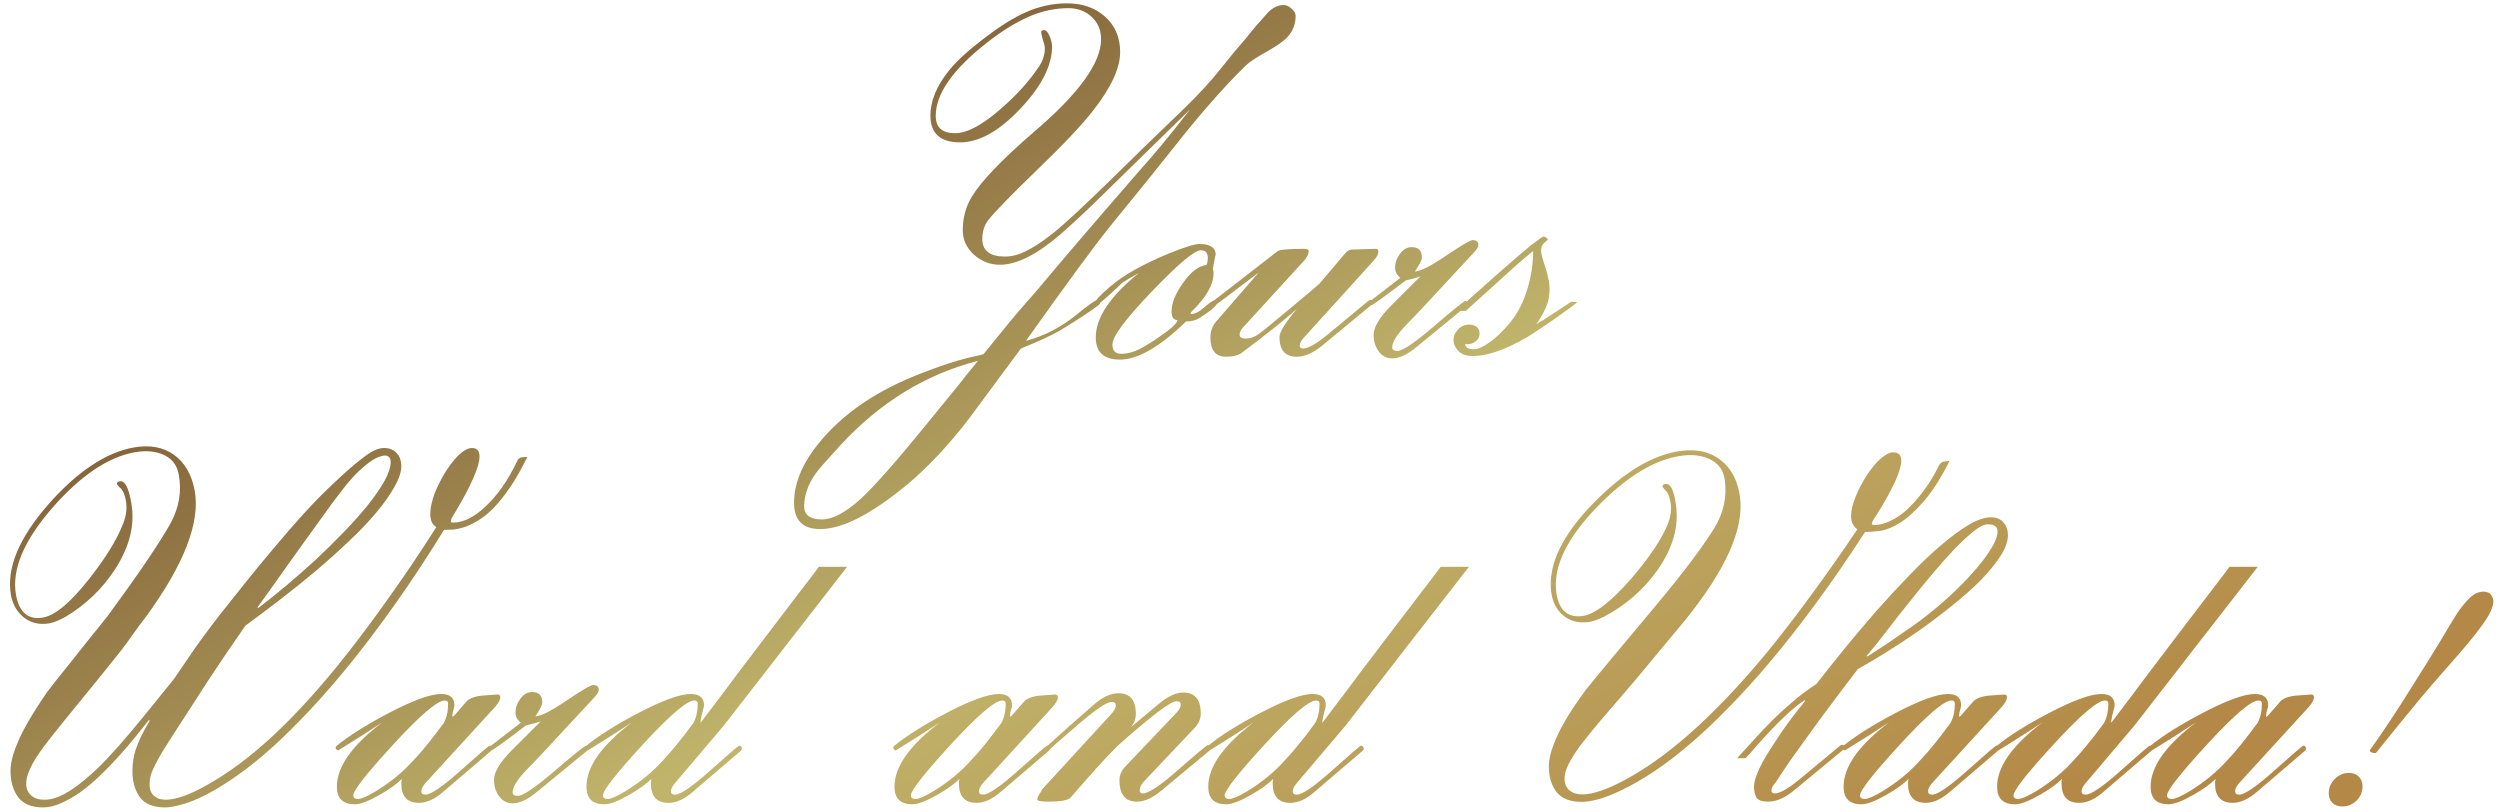 <?xml version="1.0" encoding="UTF-8"?> <svg xmlns="http://www.w3.org/2000/svg" width="354" height="115" viewBox="0 0 354 115" fill="none"><path d="M183.462 2.25C183.462 3.48 183.029 4.529 182.163 5.395C181.639 5.919 180.671 6.579 179.258 7.377C177.868 8.152 176.911 8.79 176.387 9.291C173.402 12.208 170.109 15.945 166.509 20.502C164.116 23.533 161.108 27.258 157.485 31.679C155.184 34.504 151.117 40.03 145.283 48.256C147.835 47.595 150.216 46.365 152.427 44.565C154.136 43.175 155.116 42.48 155.366 42.48C155.64 42.48 155.776 42.616 155.776 42.89C155.776 42.981 155.708 43.083 155.571 43.197C154.136 44.268 152.313 45.465 150.103 46.786C149.009 47.447 147.163 48.301 144.565 49.35C142.104 52.676 139.632 56.015 137.148 59.364C134.3 63.056 131.44 66.109 128.569 68.524C123.442 72.785 119.295 74.916 116.128 74.916C113.667 74.916 112.437 73.674 112.437 71.19C112.437 68.73 113.359 66.234 115.205 63.705C118.486 59.262 123.249 55.775 129.492 53.246C133.07 51.788 136.134 50.808 138.687 50.307C138.892 50.261 139.085 50.204 139.268 50.136C140.111 49.11 141.364 47.572 143.027 45.522C143.62 44.792 144.919 43.288 146.924 41.01C150.091 37.204 154.922 31.565 161.416 24.091C163.33 21.994 165.7 19.123 168.525 15.477C165.723 18.235 161.519 22.348 155.913 27.816C153.612 30.072 151.652 31.895 150.034 33.285C146.753 36.088 143.939 37.489 141.592 37.489C140.202 37.489 138.971 37.011 137.9 36.054C136.852 35.097 136.328 33.946 136.328 32.602C136.328 30.847 136.75 29.275 137.593 27.885C138.914 25.674 141.888 22.576 146.514 18.588C152.78 13.233 155.913 8.892 155.913 5.565C155.913 4.267 155.469 3.207 154.58 2.387C153.691 1.566 152.598 1.156 151.299 1.156C149.385 1.156 147.493 1.566 145.625 2.387C143.779 3.207 141.865 4.392 139.883 5.941C134.961 9.77 132.5 13.256 132.5 16.4C132.5 18.041 133.411 18.861 135.234 18.861C136.943 18.861 139.131 17.688 141.797 15.341C143.962 13.45 145.705 11.524 147.026 9.564C147.642 8.699 147.949 7.787 147.949 6.83C147.949 6.557 147.858 6.169 147.676 5.668C147.516 5.144 147.437 4.757 147.437 4.506C147.437 4.346 147.573 4.267 147.847 4.267C148.143 4.267 148.416 4.586 148.667 5.224C148.872 5.771 148.975 6.215 148.975 6.557C148.975 9.291 147.471 12.242 144.463 15.409C141.478 18.576 138.641 20.16 135.952 20.16C133.149 20.16 131.748 18.895 131.748 16.366C131.748 14.27 132.637 12.128 134.414 9.94C135.553 8.55 137.228 7.024 139.438 5.36C141.649 3.674 143.586 2.466 145.249 1.737C147.14 0.894 149.089 0.473 151.094 0.473C153.236 0.473 155.002 1.077 156.392 2.284C157.873 3.56 158.613 5.258 158.613 7.377C158.613 9.633 157.349 12.379 154.819 15.614C153.201 17.688 150.57 20.479 146.924 23.988C143.21 27.588 140.908 29.947 140.02 31.064C139.404 31.815 139.097 32.738 139.097 33.832C139.097 35.495 140.168 36.327 142.31 36.327C143.267 36.327 144.246 36.077 145.249 35.575C146.844 34.778 148.621 33.513 150.581 31.781C152.563 30.049 156.437 26.335 162.202 20.639C164.048 18.861 165.894 17.084 167.739 15.307C169.881 13.21 171.602 11.33 172.9 9.667C174.222 8.004 175.452 6.522 176.592 5.224C177.23 4.381 178.244 3.196 179.634 1.669C180.317 1.031 181.024 0.712 181.753 0.712C182.14 0.712 182.516 0.883 182.881 1.225C183.268 1.544 183.462 1.885 183.462 2.25ZM138.481 51.093C131.053 53.007 124.536 57.017 118.931 63.124C116.948 65.289 115.82 66.576 115.547 66.986C114.43 68.536 113.872 70.108 113.872 71.703C113.872 72.934 114.704 73.549 116.367 73.549C117.894 73.549 119.717 72.592 121.836 70.678C123.75 68.923 126.803 65.471 130.996 60.321C132.09 59 133.708 57.017 135.85 54.374C136.419 53.622 137.297 52.528 138.481 51.093ZM172.354 42.855C172.354 43.22 171.533 43.938 169.893 45.009C169.368 45.351 168.719 45.522 167.944 45.522C164.23 49.122 161.108 50.922 158.579 50.922C156.3 50.922 155.161 49.874 155.161 47.777C155.161 44.975 157.201 41.933 161.279 38.651C160.186 39.244 159.388 39.711 158.887 40.053C157.907 41.033 156.722 42.103 155.332 43.266C155.15 43.175 155.059 43.049 155.059 42.89C155.059 42.571 155.765 41.807 157.178 40.6C158.978 39.027 161.735 37.467 165.449 35.917C167.682 35.005 169.152 34.55 169.858 34.55C171.385 34.55 172.148 35.074 172.148 36.122C172.148 35.871 172.012 36.521 171.738 38.07C171.807 38.253 171.841 38.458 171.841 38.685C171.841 40.281 170.827 42.069 168.799 44.052C168.685 44.166 168.605 44.268 168.56 44.359L168.662 44.462C169.209 44.462 169.836 44.143 170.542 43.505C171.271 42.867 171.738 42.548 171.943 42.548C172.217 42.548 172.354 42.65 172.354 42.855ZM171.021 36.498C171.021 35.792 170.69 35.438 170.029 35.438C169.141 35.438 166.828 37.387 163.091 41.283C159.377 45.157 157.52 47.652 157.52 48.769C157.52 49.657 157.941 50.102 158.784 50.102C159.604 50.102 160.47 49.874 161.382 49.418C162.225 48.985 163.228 48.358 164.39 47.538C165.916 46.49 166.691 45.749 166.714 45.316C166.167 45.316 165.894 44.906 165.894 44.086C165.894 42.924 166.429 41.591 167.5 40.087C168.617 38.492 169.733 37.637 170.85 37.523C170.964 37.273 171.021 36.931 171.021 36.498ZM195.186 35.541C195.186 35.974 194.958 36.43 194.502 36.908L184.658 47.777C184.248 48.21 184.043 48.598 184.043 48.94C184.043 49.213 184.202 49.35 184.521 49.35C185.228 49.35 186.39 48.689 188.008 47.367L193.818 42.548C193.841 42.525 193.932 42.491 194.092 42.445C194.342 42.491 194.468 42.628 194.468 42.855C194.468 42.924 194.411 43.004 194.297 43.095L187.222 48.94C185.946 49.988 184.738 50.512 183.599 50.512C181.981 50.512 181.172 49.578 181.172 47.709C181.172 47.025 181.992 45.704 183.633 43.744C181.81 45.362 179.178 47.458 175.737 50.033C175.236 50.352 174.518 50.512 173.584 50.512C172.126 50.512 171.396 49.6 171.396 47.777C171.396 46.911 171.659 46.171 172.183 45.556L178.232 38.583C174.108 41.727 172.023 43.3 171.978 43.3C171.727 43.3 171.602 43.163 171.602 42.89C171.602 42.798 171.659 42.719 171.772 42.65L180.898 35.575C181.195 35.347 182.448 35.233 184.658 35.233C185.091 35.233 185.308 35.336 185.308 35.541C185.308 35.974 185.091 36.43 184.658 36.908L175.977 46.41C175.68 46.729 175.532 47.048 175.532 47.367C175.532 47.755 175.817 47.948 176.387 47.948C176.979 47.948 177.56 47.755 178.13 47.367C178.517 47.117 180.01 45.909 182.607 43.744C185.205 41.579 186.606 40.395 186.812 40.19L190.469 35.883C190.765 35.518 191.095 35.336 191.46 35.336L194.81 35.233C195.06 35.233 195.186 35.336 195.186 35.541ZM209.336 34.652C209.336 34.971 209.097 35.37 208.618 35.849L201.133 43.915C200.335 44.735 199.538 45.567 198.74 46.41C197.669 47.595 197.134 48.529 197.134 49.213C197.134 49.532 197.384 49.691 197.886 49.691C198.615 49.691 200.347 48.518 203.081 46.171C205.815 43.824 207.285 42.639 207.49 42.616C207.741 42.662 207.866 42.798 207.866 43.026C207.866 43.095 207.809 43.186 207.695 43.3L200.654 49.076C199.333 50.193 198.159 50.751 197.134 50.751C196.313 50.751 195.653 50.386 195.151 49.657C194.718 49.019 194.502 48.279 194.502 47.435C194.502 46.319 195.345 44.918 197.031 43.231L201.133 39.13C200.677 39.312 199.982 39.506 199.048 39.711C195.972 42.058 194.342 43.231 194.16 43.231C193.91 43.231 193.784 43.095 193.784 42.821C193.784 42.821 195.288 41.659 198.296 39.335C197.795 38.948 197.544 38.469 197.544 37.899C197.544 37.216 197.772 36.566 198.228 35.951C198.683 35.313 199.242 34.994 199.902 34.994C200.859 34.994 201.338 35.484 201.338 36.464C201.338 36.806 201.007 37.467 200.347 38.446C201.167 38.401 202.648 37.649 204.79 36.19C206.955 34.732 208.197 34.003 208.516 34.003C209.062 34.003 209.336 34.219 209.336 34.652ZM223.35 42.787C223.145 42.969 222.78 43.254 222.256 43.642C221.755 44.006 221.196 44.405 220.581 44.838C219.966 45.271 219.362 45.692 218.77 46.102C218.177 46.49 217.71 46.797 217.368 47.025C216.662 47.504 215.921 47.948 215.146 48.358C214.372 48.769 213.597 49.133 212.822 49.452C212.07 49.748 211.318 49.988 210.566 50.17C209.814 50.329 209.119 50.409 208.481 50.409C207.616 50.409 206.955 50.17 206.499 49.691C206.043 49.213 205.815 48.7 205.815 48.153C205.815 47.584 206.032 47.082 206.465 46.649C206.898 46.194 207.433 45.966 208.071 45.966C208.459 45.966 208.789 46.068 209.062 46.273C209.359 46.456 209.507 46.775 209.507 47.23C209.507 47.686 209.325 48.051 208.96 48.324C208.618 48.598 208.254 48.734 207.866 48.734C207.593 48.734 207.456 48.746 207.456 48.769C207.456 48.905 207.547 49.053 207.729 49.213C207.912 49.372 208.242 49.452 208.721 49.452C209.245 49.452 209.951 49.145 210.84 48.529C211.751 47.914 212.754 46.957 213.848 45.658C214.395 44.975 214.873 44.234 215.283 43.437C215.693 42.616 216.024 41.773 216.274 40.907C216.548 40.019 216.753 39.13 216.89 38.241C217.026 37.33 217.095 36.43 217.095 35.541C215.796 36.589 214.383 37.82 212.856 39.232C211.33 40.622 209.564 42.217 207.559 44.018H206.191C208.014 42.377 209.701 40.873 211.25 39.506C211.911 38.936 212.56 38.367 213.198 37.797C213.859 37.204 214.474 36.669 215.044 36.19C215.614 35.712 216.104 35.302 216.514 34.96C216.924 34.618 217.22 34.39 217.402 34.276C217.79 33.98 218.063 33.775 218.223 33.661C218.405 33.547 218.519 33.49 218.564 33.49C218.656 33.49 218.781 33.547 218.94 33.661C219.1 33.775 219.18 33.866 219.18 33.935C219.066 34.048 218.872 34.219 218.599 34.447C218.348 34.675 218.223 35.005 218.223 35.438C218.223 35.758 218.28 36.111 218.394 36.498C218.53 36.885 218.667 37.318 218.804 37.797C218.963 38.253 219.1 38.754 219.214 39.301C219.351 39.825 219.419 40.395 219.419 41.01C219.419 41.944 219.237 42.81 218.872 43.607C218.507 44.405 218.063 45.168 217.539 45.898C217.676 45.829 217.983 45.647 218.462 45.351C218.94 45.032 219.453 44.701 220 44.359C220.57 43.995 221.094 43.653 221.572 43.334C222.074 43.015 222.381 42.81 222.495 42.719L223.35 42.787ZM36.558 86.1C37.765 85.188 39.064 84.151 40.454 82.989C41.867 81.804 43.268 80.574 44.658 79.298C46.048 77.999 47.381 76.689 48.657 75.367C49.956 74.023 51.095 72.747 52.075 71.539C53.055 70.309 53.841 69.169 54.434 68.121C55.026 67.05 55.322 66.139 55.322 65.387C55.322 65.136 55.254 64.931 55.117 64.772C55.003 64.589 54.787 64.498 54.468 64.498C54.331 64.498 54.092 64.555 53.75 64.669C53.431 64.76 53.032 64.965 52.554 65.284C52.075 65.603 51.528 66.047 50.913 66.617C50.298 67.187 49.614 67.939 48.862 68.873C48.384 69.488 47.814 70.229 47.153 71.095C46.515 71.961 45.832 72.906 45.102 73.932C44.373 74.934 43.61 75.994 42.812 77.11C42.038 78.204 41.263 79.287 40.488 80.357C39.736 81.406 39.019 82.42 38.335 83.399C37.651 84.356 37.036 85.211 36.489 85.963C36.489 86.054 36.512 86.1 36.558 86.1ZM20.698 87.296C20.493 87.546 20.231 87.888 19.912 88.321C19.593 88.754 19.251 89.221 18.887 89.723C18.545 90.201 18.215 90.668 17.895 91.124C17.576 91.557 17.326 91.887 17.144 92.115C15.845 93.733 14.694 95.169 13.691 96.422C12.689 97.652 11.766 98.78 10.923 99.806C10.08 100.831 9.305 101.788 8.599 102.677C7.892 103.543 7.197 104.42 6.514 105.309C5.944 106.061 5.477 106.721 5.112 107.291C4.748 107.861 4.463 108.385 4.258 108.863C4.053 109.319 3.905 109.729 3.813 110.094C3.745 110.436 3.711 110.755 3.711 111.051C3.711 111.233 3.745 111.45 3.813 111.7C3.882 111.951 4.007 112.19 4.189 112.418C4.395 112.646 4.657 112.84 4.976 112.999C5.317 113.159 5.762 113.238 6.309 113.238C7.152 113.238 8.052 112.988 9.009 112.486C9.989 111.962 10.991 111.267 12.017 110.401C13.065 109.535 14.124 108.533 15.195 107.394C16.266 106.254 17.337 105.047 18.408 103.771C19.479 102.494 20.539 101.207 21.587 99.908C22.635 98.609 23.649 97.356 24.629 96.148C25.107 95.465 25.575 94.781 26.03 94.098C26.486 93.414 26.976 92.696 27.5 91.944C28.024 91.192 28.594 90.406 29.209 89.586C29.824 88.743 30.508 87.843 31.26 86.886C32.353 85.496 33.55 83.992 34.849 82.374C36.17 80.733 37.515 79.104 38.882 77.486C40.249 75.846 41.605 74.285 42.949 72.804C44.294 71.323 45.547 70.035 46.709 68.941C47.848 67.848 48.828 66.948 49.648 66.241C50.469 65.535 51.164 64.977 51.733 64.566C52.326 64.133 52.827 63.837 53.237 63.678C53.648 63.518 54.023 63.438 54.365 63.438C54.821 63.438 55.208 63.518 55.527 63.678C55.846 63.837 56.097 64.042 56.279 64.293C56.484 64.521 56.621 64.783 56.69 65.079C56.781 65.375 56.826 65.671 56.826 65.968C56.826 66.834 56.496 67.836 55.835 68.976C55.197 70.115 54.331 71.334 53.237 72.633C52.144 73.932 50.856 75.276 49.375 76.666C47.917 78.056 46.367 79.446 44.727 80.836C43.109 82.203 41.434 83.547 39.702 84.869C37.993 86.191 36.341 87.433 34.746 88.595C33.88 89.848 33.003 91.124 32.114 92.423C31.248 93.699 30.394 94.975 29.551 96.251C28.73 97.527 27.922 98.78 27.124 100.011C26.326 101.241 25.575 102.403 24.868 103.497C24.185 104.545 23.604 105.457 23.125 106.231C22.669 106.983 22.293 107.656 21.997 108.248C21.701 108.818 21.484 109.33 21.348 109.786C21.234 110.219 21.177 110.641 21.177 111.051C21.177 111.233 21.2 111.45 21.245 111.7C21.291 111.951 21.393 112.19 21.553 112.418C21.712 112.646 21.951 112.84 22.27 112.999C22.59 113.159 23.023 113.238 23.569 113.238C24.185 113.238 24.994 113.067 25.996 112.726C27.021 112.361 28.172 111.814 29.448 111.085C30.747 110.356 32.148 109.444 33.652 108.351C35.179 107.234 36.774 105.912 38.438 104.386C40.147 102.813 41.89 101.048 43.667 99.088C45.467 97.106 47.324 94.895 49.238 92.457C51.175 89.996 53.18 87.296 55.254 84.356C57.35 81.417 59.526 78.181 61.782 74.649C61.463 74.444 61.235 74.171 61.099 73.829C60.985 73.487 60.928 73.123 60.928 72.735C60.928 72.302 60.985 71.847 61.099 71.368C61.213 70.867 61.361 70.366 61.543 69.864C61.748 69.363 61.965 68.884 62.192 68.429C62.42 67.973 62.648 67.551 62.876 67.164C63.172 66.663 63.491 66.184 63.833 65.728C64.175 65.273 64.517 64.874 64.858 64.532C65.2 64.19 65.531 63.928 65.85 63.746C66.191 63.541 66.522 63.438 66.841 63.438C67.547 63.438 67.9 63.837 67.9 64.635C67.9 65.364 67.604 66.389 67.012 67.711C66.442 69.033 65.61 70.605 64.517 72.428C64.266 72.838 64.084 73.145 63.97 73.351C63.879 73.556 63.833 73.727 63.833 73.863C63.833 73.954 63.947 74 64.175 74C64.858 74 65.588 73.818 66.362 73.453C67.137 73.066 67.912 72.507 68.686 71.778C69.484 71.049 70.27 70.149 71.045 69.078C71.82 67.984 72.549 66.72 73.232 65.284C73.369 64.988 73.563 64.817 73.814 64.772C74.087 64.726 74.372 64.703 74.668 64.703C73.825 66.435 72.993 67.893 72.173 69.078C71.375 70.24 70.601 71.209 69.849 71.983C69.097 72.735 68.368 73.316 67.661 73.727C66.978 74.137 66.34 74.444 65.747 74.649C65.155 74.832 64.608 74.946 64.106 74.991C63.628 75.014 63.218 75.025 62.876 75.025C60.529 78.831 58.25 82.294 56.04 85.416C53.83 88.538 51.711 91.352 49.683 93.858C47.655 96.365 45.718 98.598 43.872 100.558C42.049 102.494 40.34 104.192 38.745 105.65C36.854 107.359 35.099 108.772 33.481 109.889C31.886 111.005 30.439 111.894 29.141 112.555C27.842 113.215 26.703 113.671 25.723 113.922C24.766 114.195 23.98 114.332 23.364 114.332C21.724 114.332 20.539 113.854 19.81 112.896C19.103 111.917 18.75 110.675 18.75 109.171C18.75 108.692 18.784 108.202 18.852 107.701C18.921 107.177 19.046 106.642 19.229 106.095C19.434 105.525 19.684 104.921 19.98 104.283C20.299 103.622 20.698 102.893 21.177 102.096C21.177 101.982 21.154 101.925 21.108 101.925C20.493 102.7 19.81 103.554 19.058 104.488C18.306 105.4 17.508 106.323 16.665 107.257C15.845 108.168 14.979 109.057 14.067 109.923C13.179 110.766 12.279 111.518 11.367 112.179C10.456 112.817 9.556 113.329 8.667 113.717C7.778 114.127 6.924 114.332 6.104 114.332C4.486 114.332 3.312 113.854 2.583 112.896C1.854 111.917 1.489 110.675 1.489 109.171C1.489 108.396 1.637 107.553 1.934 106.642C2.253 105.707 2.651 104.75 3.13 103.771C3.631 102.791 4.189 101.811 4.805 100.831C5.42 99.851 6.035 98.917 6.65 98.028C6.901 97.686 7.323 97.14 7.915 96.388C8.507 95.636 9.202 94.77 10 93.79C10.797 92.787 11.641 91.728 12.529 90.611C13.441 89.472 14.329 88.367 15.195 87.296C19.616 81.28 22.612 76.86 24.185 74.034C25.369 71.824 25.745 69.545 25.312 67.198C25.062 65.785 24.264 64.817 22.92 64.293C21.781 63.86 20.482 63.78 19.023 64.054C15.287 64.737 11.435 67.335 7.471 71.847C3.346 76.564 1.615 80.711 2.275 84.288C2.754 86.772 4.041 87.82 6.138 87.433C7.847 87.114 10.011 85.291 12.632 81.964C14.888 79.093 16.449 76.586 17.314 74.444C17.861 73.191 18.032 72.018 17.827 70.924C17.713 70.24 17.52 69.705 17.246 69.317C17.223 69.272 17.109 69.158 16.904 68.976C16.699 68.77 16.585 68.645 16.562 68.6C16.517 68.349 16.642 68.201 16.939 68.155C17.668 68.019 18.215 69.021 18.579 71.163C19.149 74.194 18.397 77.327 16.323 80.562C14.5 83.388 12.119 85.667 9.18 87.398C8.382 87.831 7.676 88.116 7.061 88.253C5.671 88.504 4.474 88.253 3.472 87.501C2.469 86.749 1.831 85.689 1.558 84.322C0.874 80.494 2.663 76.165 6.924 71.334C10.98 66.754 14.967 64.099 18.887 63.37C21.188 62.96 23.102 63.302 24.629 64.395C26.156 65.489 27.135 67.175 27.568 69.454C28.389 73.92 26.099 79.868 20.698 87.296ZM70.84 98.712C70.84 99.076 70.601 99.532 70.122 100.079L60.244 110.88C59.857 111.313 59.663 111.7 59.663 112.042C59.663 112.361 59.857 112.521 60.244 112.521C61.019 112.521 62.694 111.37 65.269 109.068C67.866 106.744 69.222 105.582 69.336 105.582C69.45 105.582 69.552 105.639 69.644 105.753C69.666 105.799 69.689 105.878 69.712 105.992C69.712 106.106 69.678 106.197 69.609 106.266L62.773 112.11C61.566 113.159 60.415 113.683 59.321 113.683C57.658 113.683 56.826 112.771 56.826 110.948C56.826 110.743 56.849 110.527 56.895 110.299C56.165 111.028 55.117 111.78 53.75 112.555C52.2 113.443 51.027 113.888 50.23 113.888C48.543 113.888 47.7 113.056 47.7 111.393C47.7 108.567 49.853 105.525 54.16 102.267C52.246 103.543 50.15 104.876 47.871 106.266C47.643 106.174 47.529 106.038 47.529 105.855C47.529 105.764 47.586 105.673 47.7 105.582C49.409 104.192 51.813 102.677 54.912 101.036C58.421 99.19 60.939 98.268 62.466 98.268C63.719 98.268 64.346 98.803 64.346 99.874C64.346 100.011 64.3 100.227 64.209 100.523C64.118 100.797 64.072 101.013 64.072 101.173L64.038 101.48H64.072L64.277 101.378C64.893 100.672 65.508 99.965 66.123 99.259C66.624 98.803 67.456 98.541 68.618 98.473C69.963 98.382 70.555 98.336 70.395 98.336C70.692 98.336 70.84 98.461 70.84 98.712ZM63.457 99.635C63.457 99.338 63.297 99.19 62.978 99.19C61.93 99.19 59.481 101.287 55.63 105.479C51.893 109.558 50.024 111.939 50.024 112.623C50.024 112.965 50.252 113.136 50.708 113.136C51.164 113.136 52.018 112.76 53.272 112.008C55.368 110.709 57.134 109.251 58.569 107.633C59.64 106.539 61.065 104.785 62.842 102.369C63.252 101.617 63.457 100.706 63.457 99.635ZM84.785 97.652C84.785 97.971 84.546 98.37 84.067 98.849L76.582 106.915C75.784 107.735 74.987 108.567 74.189 109.41C73.118 110.595 72.583 111.529 72.583 112.213C72.583 112.532 72.834 112.691 73.335 112.691C74.064 112.691 75.796 111.518 78.53 109.171C81.265 106.824 82.734 105.639 82.939 105.616C83.19 105.662 83.315 105.799 83.315 106.026C83.315 106.095 83.258 106.186 83.144 106.3L76.103 112.076C74.782 113.193 73.608 113.751 72.583 113.751C71.763 113.751 71.102 113.386 70.601 112.657C70.168 112.019 69.951 111.279 69.951 110.436C69.951 109.319 70.794 107.918 72.481 106.231L76.582 102.13C76.126 102.312 75.431 102.506 74.497 102.711C71.421 105.058 69.792 106.231 69.609 106.231C69.359 106.231 69.233 106.095 69.233 105.821C69.233 105.821 70.737 104.659 73.745 102.335C73.244 101.948 72.993 101.469 72.993 100.899C72.993 100.216 73.221 99.566 73.677 98.951C74.132 98.313 74.691 97.994 75.352 97.994C76.309 97.994 76.787 98.484 76.787 99.464C76.787 99.806 76.457 100.466 75.796 101.446C76.616 101.401 78.097 100.649 80.239 99.19C82.404 97.732 83.646 97.003 83.965 97.003C84.512 97.003 84.785 97.219 84.785 97.652ZM95.586 110.88C95.199 111.336 95.005 111.723 95.005 112.042C95.005 112.361 95.199 112.521 95.586 112.521C96.361 112.521 98.035 111.37 100.61 109.068C103.208 106.744 104.564 105.582 104.678 105.582C104.769 105.582 104.871 105.639 104.985 105.753C105.008 105.776 105.02 105.81 105.02 105.855C105.02 105.901 105.031 105.947 105.054 105.992C105.054 106.106 105.02 106.197 104.951 106.266L98.115 112.11C96.93 113.159 95.78 113.683 94.663 113.683C93 113.683 92.168 112.771 92.168 110.948C92.168 110.834 92.168 110.732 92.168 110.641C92.191 110.527 92.213 110.413 92.236 110.299C91.53 111.005 90.482 111.757 89.092 112.555C87.542 113.443 86.369 113.888 85.571 113.888C83.885 113.888 83.042 113.056 83.042 111.393C83.042 108.567 85.195 105.525 89.502 102.267C88.545 102.905 87.542 103.554 86.494 104.215C85.469 104.876 84.375 105.559 83.213 106.266C82.985 106.174 82.871 106.038 82.871 105.855C82.871 105.787 82.928 105.696 83.042 105.582C84.728 104.192 87.132 102.677 90.254 101.036C93.763 99.19 96.281 98.268 97.808 98.268C99.061 98.268 99.688 98.803 99.688 99.874C99.688 100.011 99.63 100.273 99.517 100.66C99.403 101.025 99.289 101.549 99.175 102.232L99.243 102.301C99.311 102.21 99.585 101.845 100.063 101.207C100.542 100.569 101.157 99.76 101.909 98.78C102.661 97.778 103.504 96.65 104.438 95.397C105.396 94.143 106.364 92.867 107.344 91.568C108.346 90.269 109.326 88.982 110.283 87.706C111.263 86.43 112.14 85.279 112.915 84.254C113.713 83.206 114.385 82.329 114.932 81.622C115.479 80.893 115.82 80.437 115.957 80.255H119.956C117.655 83.217 115.592 85.872 113.77 88.219C111.947 90.543 110.329 92.628 108.916 94.474C107.503 96.296 106.261 97.892 105.19 99.259C104.142 100.603 103.231 101.777 102.456 102.779L95.586 110.88ZM98.799 99.635C98.799 99.338 98.639 99.19 98.32 99.19C97.272 99.19 94.823 101.287 90.972 105.479C87.235 109.558 85.366 111.939 85.366 112.623C85.366 112.965 85.594 113.136 86.05 113.136C86.483 113.136 87.337 112.76 88.613 112.008C90.71 110.709 92.476 109.251 93.911 107.633C94.435 107.086 95.05 106.38 95.757 105.514C96.486 104.648 97.295 103.6 98.184 102.369C98.594 101.617 98.799 100.706 98.799 99.635ZM149.795 98.712C149.795 99.076 149.556 99.532 149.077 100.079L139.199 110.88C138.812 111.313 138.618 111.7 138.618 112.042C138.618 112.361 138.812 112.521 139.199 112.521C139.974 112.521 141.649 111.37 144.224 109.068C146.821 106.744 148.177 105.582 148.291 105.582C148.405 105.582 148.507 105.639 148.599 105.753C148.621 105.799 148.644 105.878 148.667 105.992C148.667 106.106 148.633 106.197 148.564 106.266L141.729 112.11C140.521 113.159 139.37 113.683 138.276 113.683C136.613 113.683 135.781 112.771 135.781 110.948C135.781 110.743 135.804 110.527 135.85 110.299C135.12 111.028 134.072 111.78 132.705 112.555C131.156 113.443 129.982 113.888 129.185 113.888C127.498 113.888 126.655 113.056 126.655 111.393C126.655 108.567 128.809 105.525 133.115 102.267C131.201 103.543 129.105 104.876 126.826 106.266C126.598 106.174 126.484 106.038 126.484 105.855C126.484 105.764 126.541 105.673 126.655 105.582C128.364 104.192 130.768 102.677 133.867 101.036C137.376 99.19 139.894 98.268 141.421 98.268C142.674 98.268 143.301 98.803 143.301 99.874C143.301 100.011 143.255 100.227 143.164 100.523C143.073 100.797 143.027 101.013 143.027 101.173L142.993 101.48H143.027L143.232 101.378C143.848 100.672 144.463 99.965 145.078 99.259C145.579 98.803 146.411 98.541 147.573 98.473C148.918 98.382 149.51 98.336 149.351 98.336C149.647 98.336 149.795 98.461 149.795 98.712ZM142.412 99.635C142.412 99.338 142.253 99.19 141.934 99.19C140.885 99.19 138.436 101.287 134.585 105.479C130.848 109.558 128.979 111.939 128.979 112.623C128.979 112.965 129.207 113.136 129.663 113.136C130.119 113.136 130.973 112.76 132.227 112.008C134.323 110.709 136.089 109.251 137.524 107.633C138.595 106.539 140.02 104.785 141.797 102.369C142.207 101.617 142.412 100.706 142.412 99.635ZM171.396 105.924C171.396 106.038 171.362 106.152 171.294 106.266L164.458 111.939C163.205 112.988 162.054 113.512 161.006 113.512C159.342 113.512 158.511 112.498 158.511 110.47C158.511 109.763 158.796 109.114 159.365 108.521L166.611 100.899C166.999 100.512 167.192 100.125 167.192 99.737C167.192 99.441 166.987 99.293 166.577 99.293C165.802 99.293 163.216 101.23 158.818 105.104C157.497 106.266 155.093 108.875 151.606 112.931C151.265 113.318 150.205 113.512 148.428 113.512C147.402 113.512 146.89 113.409 146.89 113.204C146.89 112.953 146.992 112.691 147.197 112.418C147.402 112.145 147.516 111.939 147.539 111.803L157.417 101.036C157.804 100.603 157.998 100.216 157.998 99.874C157.998 99.555 157.793 99.395 157.383 99.395C156.699 99.395 155.024 100.546 152.358 102.848C149.692 105.149 148.394 106.3 148.462 106.3C148.211 106.3 148.086 106.163 148.086 105.89C148.086 105.776 150.342 103.748 154.854 99.806C156.084 98.712 157.257 98.165 158.374 98.165C160.015 98.165 160.835 99.133 160.835 101.07C160.835 101.754 160.607 102.381 160.151 102.95L164.048 99.703C165.324 98.609 166.497 98.062 167.568 98.062C169.209 98.062 170.029 99.054 170.029 101.036C170.029 101.788 169.733 102.472 169.141 103.087L161.929 110.709C161.564 111.119 161.382 111.529 161.382 111.939C161.382 112.213 161.53 112.35 161.826 112.35C162.646 112.35 164.344 111.21 166.919 108.932C169.517 106.653 170.884 105.514 171.021 105.514C171.271 105.514 171.396 105.65 171.396 105.924ZM183.633 110.88C183.245 111.336 183.052 111.723 183.052 112.042C183.052 112.361 183.245 112.521 183.633 112.521C184.408 112.521 186.082 111.37 188.657 109.068C191.255 106.744 192.611 105.582 192.725 105.582C192.816 105.582 192.918 105.639 193.032 105.753C193.055 105.776 193.066 105.81 193.066 105.855C193.066 105.901 193.078 105.947 193.101 105.992C193.101 106.106 193.066 106.197 192.998 106.266L186.162 112.11C184.977 113.159 183.826 113.683 182.71 113.683C181.047 113.683 180.215 112.771 180.215 110.948C180.215 110.834 180.215 110.732 180.215 110.641C180.238 110.527 180.26 110.413 180.283 110.299C179.577 111.005 178.529 111.757 177.139 112.555C175.589 113.443 174.416 113.888 173.618 113.888C171.932 113.888 171.089 113.056 171.089 111.393C171.089 108.567 173.242 105.525 177.549 102.267C176.592 102.905 175.589 103.554 174.541 104.215C173.516 104.876 172.422 105.559 171.26 106.266C171.032 106.174 170.918 106.038 170.918 105.855C170.918 105.787 170.975 105.696 171.089 105.582C172.775 104.192 175.179 102.677 178.301 101.036C181.81 99.19 184.328 98.268 185.854 98.268C187.108 98.268 187.734 98.803 187.734 99.874C187.734 100.011 187.677 100.273 187.563 100.66C187.45 101.025 187.336 101.549 187.222 102.232L187.29 102.301C187.358 102.21 187.632 101.845 188.11 101.207C188.589 100.569 189.204 99.76 189.956 98.78C190.708 97.778 191.551 96.65 192.485 95.397C193.442 94.143 194.411 92.867 195.391 91.568C196.393 90.269 197.373 88.982 198.33 87.706C199.31 86.43 200.187 85.279 200.962 84.254C201.759 83.206 202.432 82.329 202.979 81.622C203.525 80.893 203.867 80.437 204.004 80.255H208.003C205.701 83.217 203.639 85.872 201.816 88.219C199.993 90.543 198.376 92.628 196.963 94.474C195.55 96.296 194.308 97.892 193.237 99.259C192.189 100.603 191.278 101.777 190.503 102.779L183.633 110.88ZM186.846 99.635C186.846 99.338 186.686 99.19 186.367 99.19C185.319 99.19 182.869 101.287 179.019 105.479C175.282 109.558 173.413 111.939 173.413 112.623C173.413 112.965 173.641 113.136 174.097 113.136C174.53 113.136 175.384 112.76 176.66 112.008C178.757 110.709 180.522 109.251 181.958 107.633C182.482 107.086 183.097 106.38 183.804 105.514C184.533 104.648 185.342 103.6 186.23 102.369C186.641 101.617 186.846 100.706 186.846 99.635ZM238.594 87.843C238.024 88.526 237.454 89.21 236.885 89.894C236.315 90.577 235.745 91.261 235.176 91.944C233.877 93.517 232.715 94.918 231.689 96.148C230.664 97.356 229.718 98.461 228.853 99.464C228.009 100.444 227.223 101.355 226.494 102.198C225.788 103.041 225.093 103.896 224.409 104.762C223.817 105.491 223.338 106.14 222.974 106.71C222.609 107.28 222.313 107.792 222.085 108.248C221.88 108.681 221.732 109.068 221.641 109.41C221.572 109.752 221.538 110.06 221.538 110.333C221.538 110.515 221.572 110.732 221.641 110.982C221.709 111.233 221.834 111.472 222.017 111.7C222.222 111.928 222.495 112.122 222.837 112.281C223.179 112.418 223.623 112.486 224.17 112.486C224.808 112.486 225.64 112.315 226.665 111.974C227.69 111.632 228.853 111.108 230.151 110.401C231.473 109.695 232.897 108.806 234.424 107.735C235.973 106.642 237.591 105.354 239.277 103.873C241.009 102.346 242.786 100.626 244.609 98.712C246.432 96.798 248.324 94.656 250.283 92.286C252.243 89.894 254.271 87.262 256.367 84.391C258.486 81.519 260.697 78.375 262.998 74.957C262.679 74.706 262.451 74.433 262.314 74.137C262.178 73.818 262.109 73.465 262.109 73.077C262.109 72.667 262.166 72.223 262.28 71.744C262.417 71.266 262.576 70.787 262.759 70.309C262.964 69.83 263.18 69.363 263.408 68.907C263.659 68.451 263.887 68.041 264.092 67.677C264.388 67.198 264.707 66.743 265.049 66.31C265.391 65.854 265.732 65.466 266.074 65.147C266.439 64.806 266.781 64.544 267.1 64.361C267.441 64.156 267.772 64.054 268.091 64.054C268.843 64.054 269.219 64.441 269.219 65.216C269.219 65.922 268.923 66.925 268.33 68.224C267.738 69.5 266.895 71.026 265.801 72.804C265.527 73.191 265.334 73.487 265.22 73.692C265.106 73.897 265.049 74.057 265.049 74.171C265.049 74.285 265.163 74.342 265.391 74.342C266.097 74.342 266.838 74.159 267.612 73.795C268.41 73.43 269.207 72.895 270.005 72.189C270.802 71.459 271.589 70.571 272.363 69.522C273.161 68.474 273.901 67.255 274.585 65.865C274.767 65.569 274.984 65.398 275.234 65.353C275.485 65.307 275.758 65.284 276.055 65.284C274.801 67.745 273.582 69.648 272.397 70.992C271.235 72.337 270.13 73.339 269.082 74C268.057 74.638 267.122 75.025 266.279 75.162C265.436 75.276 264.707 75.333 264.092 75.333C261.699 79.024 259.386 82.385 257.153 85.416C254.92 88.447 252.767 91.192 250.693 93.653C248.643 96.091 246.683 98.256 244.814 100.147C242.969 102.039 241.226 103.691 239.585 105.104C237.648 106.767 235.859 108.146 234.219 109.239C232.578 110.31 231.097 111.165 229.775 111.803C228.477 112.441 227.337 112.896 226.357 113.17C225.378 113.421 224.58 113.546 223.965 113.546C222.324 113.546 221.139 113.079 220.41 112.145C219.681 111.21 219.316 110.003 219.316 108.521C219.316 107.77 219.465 106.949 219.761 106.061C220.08 105.149 220.479 104.215 220.957 103.258C221.458 102.301 222.017 101.355 222.632 100.421C223.27 99.464 223.908 98.552 224.546 97.686C224.842 97.322 225.343 96.707 226.05 95.841C226.779 94.952 227.611 93.95 228.545 92.833C229.502 91.694 230.493 90.509 231.519 89.278C232.567 88.025 233.547 86.852 234.458 85.758C238.286 81.178 241.055 77.509 242.764 74.752C244.062 72.61 244.552 70.354 244.233 67.984C244.051 66.572 243.311 65.569 242.012 64.977C240.895 64.475 239.596 64.327 238.115 64.532C234.355 65.034 230.379 67.438 226.187 71.744C221.834 76.233 219.897 80.278 220.376 83.878C220.718 86.384 221.948 87.501 224.067 87.228C225.776 87 228.032 85.291 230.835 82.101C233.228 79.343 234.914 76.917 235.894 74.82C236.486 73.59 236.714 72.428 236.577 71.334C236.486 70.65 236.315 70.103 236.064 69.693C236.042 69.648 235.928 69.522 235.723 69.317C235.54 69.112 235.438 68.987 235.415 68.941C235.392 68.691 235.529 68.554 235.825 68.531C236.554 68.417 237.056 69.443 237.329 71.607C237.739 74.661 236.828 77.748 234.595 80.87C232.612 83.605 230.117 85.758 227.109 87.33C226.289 87.74 225.56 87.991 224.922 88.082C223.532 88.264 222.347 87.957 221.367 87.159C220.41 86.362 219.84 85.268 219.658 83.878C219.157 80.027 221.162 75.8 225.674 71.197C229.958 66.822 234.071 64.373 238.013 63.849C240.337 63.552 242.228 63.997 243.687 65.182C245.168 66.344 246.068 68.076 246.387 70.377C246.979 74.866 244.382 80.688 238.594 87.843ZM251.445 110.777C251.035 111.21 250.83 111.598 250.83 111.939C250.83 112.213 250.99 112.35 251.309 112.35C252.015 112.35 253.177 111.689 254.795 110.367L260.605 105.548C260.628 105.525 260.719 105.491 260.879 105.445C261.13 105.491 261.255 105.628 261.255 105.855C261.255 105.924 261.198 106.004 261.084 106.095L254.009 111.939C252.733 112.988 251.525 113.512 250.386 113.512C249.52 113.512 248.962 113.318 248.711 112.931C248.483 112.521 248.369 112.019 248.369 111.427C248.369 110.948 248.483 110.413 248.711 109.82C248.939 109.205 249.235 108.556 249.6 107.872C249.987 107.188 250.42 106.482 250.898 105.753C251.377 105.024 251.855 104.295 252.334 103.565C252.539 103.292 252.767 102.973 253.018 102.608C253.291 102.221 253.576 101.834 253.872 101.446C254.168 101.059 254.465 100.683 254.761 100.318C255.057 99.931 255.33 99.589 255.581 99.293C255.581 99.202 255.558 99.156 255.513 99.156C254.784 99.635 253.997 100.261 253.154 101.036C252.311 101.811 251.502 102.608 250.728 103.429C249.953 104.249 249.246 105.024 248.608 105.753C247.993 106.482 247.515 107.018 247.173 107.359H245.977C246.774 106.471 247.594 105.571 248.438 104.659C249.281 103.725 250.158 102.802 251.069 101.891C252.004 100.979 252.972 100.102 253.975 99.259C254.977 98.393 256.048 97.595 257.188 96.866C258.418 95.294 259.751 93.619 261.187 91.842C262.645 90.064 264.137 88.299 265.664 86.544C267.214 84.789 268.763 83.115 270.312 81.519C271.862 79.902 273.343 78.489 274.756 77.281C276.191 76.051 277.513 75.071 278.721 74.342C279.951 73.613 281.011 73.248 281.899 73.248C282.697 73.248 283.301 73.499 283.711 74C284.121 74.478 284.326 75.071 284.326 75.777C284.326 76.666 283.962 77.669 283.232 78.785C282.526 79.879 281.58 81.03 280.396 82.237C279.211 83.422 277.855 84.618 276.328 85.826C274.824 87.034 273.286 88.196 271.714 89.312C270.142 90.406 268.604 91.42 267.1 92.355C265.596 93.289 264.251 94.086 263.066 94.747C261.995 96.137 260.89 97.595 259.751 99.122C258.612 100.626 257.518 102.107 256.47 103.565C255.422 105.001 254.453 106.345 253.564 107.599C252.699 108.852 251.992 109.911 251.445 110.777ZM264.468 92.936C265.334 92.366 266.291 91.739 267.339 91.056C268.387 90.349 269.412 89.643 270.415 88.936C271.326 88.321 272.261 87.626 273.218 86.852C274.198 86.077 275.143 85.268 276.055 84.425C276.989 83.559 277.866 82.693 278.687 81.827C279.507 80.939 280.225 80.095 280.84 79.298C281.455 78.478 281.945 77.726 282.31 77.042C282.674 76.336 282.856 75.732 282.856 75.231C282.856 74.57 282.389 74.239 281.455 74.239C280.977 74.239 280.327 74.558 279.507 75.196C278.709 75.834 277.809 76.666 276.807 77.691C275.827 78.717 274.79 79.879 273.696 81.178C272.603 82.477 271.532 83.787 270.483 85.108C269.412 86.43 268.364 87.763 267.339 89.107C266.313 90.452 265.311 91.705 264.331 92.867C264.308 92.89 264.308 92.901 264.331 92.901C264.331 92.924 264.377 92.936 264.468 92.936ZM284.189 98.712C284.189 99.076 283.95 99.532 283.472 100.079L273.594 110.88C273.206 111.313 273.013 111.7 273.013 112.042C273.013 112.361 273.206 112.521 273.594 112.521C274.368 112.521 276.043 111.37 278.618 109.068C281.216 106.744 282.572 105.582 282.686 105.582C282.799 105.582 282.902 105.639 282.993 105.753C283.016 105.799 283.039 105.878 283.062 105.992C283.062 106.106 283.027 106.197 282.959 106.266L276.123 112.11C274.915 113.159 273.765 113.683 272.671 113.683C271.007 113.683 270.176 112.771 270.176 110.948C270.176 110.743 270.199 110.527 270.244 110.299C269.515 111.028 268.467 111.78 267.1 112.555C265.55 113.443 264.377 113.888 263.579 113.888C261.893 113.888 261.05 113.056 261.05 111.393C261.05 108.567 263.203 105.525 267.51 102.267C265.596 103.543 263.499 104.876 261.221 106.266C260.993 106.174 260.879 106.038 260.879 105.855C260.879 105.764 260.936 105.673 261.05 105.582C262.759 104.192 265.163 102.677 268.262 101.036C271.771 99.19 274.289 98.268 275.815 98.268C277.069 98.268 277.695 98.803 277.695 99.874C277.695 100.011 277.65 100.227 277.559 100.523C277.467 100.797 277.422 101.013 277.422 101.173L277.388 101.48H277.422L277.627 101.378C278.242 100.672 278.857 99.965 279.473 99.259C279.974 98.803 280.806 98.541 281.968 98.473C283.312 98.382 283.905 98.336 283.745 98.336C284.041 98.336 284.189 98.461 284.189 98.712ZM276.807 99.635C276.807 99.338 276.647 99.19 276.328 99.19C275.28 99.19 272.83 101.287 268.979 105.479C265.243 109.558 263.374 111.939 263.374 112.623C263.374 112.965 263.602 113.136 264.058 113.136C264.513 113.136 265.368 112.76 266.621 112.008C268.717 110.709 270.483 109.251 271.919 107.633C272.99 106.539 274.414 104.785 276.191 102.369C276.602 101.617 276.807 100.706 276.807 99.635ZM295.332 110.88C294.945 111.336 294.751 111.723 294.751 112.042C294.751 112.361 294.945 112.521 295.332 112.521C296.107 112.521 297.782 111.37 300.356 109.068C302.954 106.744 304.31 105.582 304.424 105.582C304.515 105.582 304.618 105.639 304.731 105.753C304.754 105.776 304.766 105.81 304.766 105.855C304.766 105.901 304.777 105.947 304.8 105.992C304.8 106.106 304.766 106.197 304.697 106.266L297.861 112.11C296.676 113.159 295.526 113.683 294.409 113.683C292.746 113.683 291.914 112.771 291.914 110.948C291.914 110.834 291.914 110.732 291.914 110.641C291.937 110.527 291.96 110.413 291.982 110.299C291.276 111.005 290.228 111.757 288.838 112.555C287.288 113.443 286.115 113.888 285.317 113.888C283.631 113.888 282.788 113.056 282.788 111.393C282.788 108.567 284.941 105.525 289.248 102.267C288.291 102.905 287.288 103.554 286.24 104.215C285.215 104.876 284.121 105.559 282.959 106.266C282.731 106.174 282.617 106.038 282.617 105.855C282.617 105.787 282.674 105.696 282.788 105.582C284.474 104.192 286.878 102.677 290 101.036C293.509 99.19 296.027 98.268 297.554 98.268C298.807 98.268 299.434 98.803 299.434 99.874C299.434 100.011 299.377 100.273 299.263 100.66C299.149 101.025 299.035 101.549 298.921 102.232L298.989 102.301C299.058 102.21 299.331 101.845 299.81 101.207C300.288 100.569 300.903 99.76 301.655 98.78C302.407 97.778 303.25 96.65 304.185 95.397C305.142 94.143 306.11 92.867 307.09 91.568C308.092 90.269 309.072 88.982 310.029 87.706C311.009 86.43 311.886 85.279 312.661 84.254C313.459 83.206 314.131 82.329 314.678 81.622C315.225 80.893 315.566 80.437 315.703 80.255H319.702C317.401 83.217 315.339 85.872 313.516 88.219C311.693 90.543 310.075 92.628 308.662 94.474C307.249 96.296 306.007 97.892 304.937 99.259C303.888 100.603 302.977 101.777 302.202 102.779L295.332 110.88ZM298.545 99.635C298.545 99.338 298.385 99.19 298.066 99.19C297.018 99.19 294.569 101.287 290.718 105.479C286.981 109.558 285.112 111.939 285.112 112.623C285.112 112.965 285.34 113.136 285.796 113.136C286.229 113.136 287.083 112.76 288.359 112.008C290.456 110.709 292.222 109.251 293.657 107.633C294.181 107.086 294.797 106.38 295.503 105.514C296.232 104.648 297.041 103.6 297.93 102.369C298.34 101.617 298.545 100.706 298.545 99.635ZM327.666 98.712C327.666 99.076 327.427 99.532 326.948 100.079L317.07 110.88C316.683 111.313 316.489 111.7 316.489 112.042C316.489 112.361 316.683 112.521 317.07 112.521C317.845 112.521 319.52 111.37 322.095 109.068C324.692 106.744 326.048 105.582 326.162 105.582C326.276 105.582 326.379 105.639 326.47 105.753C326.493 105.799 326.515 105.878 326.538 105.992C326.538 106.106 326.504 106.197 326.436 106.266L319.6 112.11C318.392 113.159 317.241 113.683 316.147 113.683C314.484 113.683 313.652 112.771 313.652 110.948C313.652 110.743 313.675 110.527 313.721 110.299C312.992 111.028 311.943 111.78 310.576 112.555C309.027 113.443 307.853 113.888 307.056 113.888C305.369 113.888 304.526 113.056 304.526 111.393C304.526 108.567 306.68 105.525 310.986 102.267C309.072 103.543 306.976 104.876 304.697 106.266C304.469 106.174 304.355 106.038 304.355 105.855C304.355 105.764 304.412 105.673 304.526 105.582C306.235 104.192 308.639 102.677 311.738 101.036C315.247 99.19 317.765 98.268 319.292 98.268C320.545 98.268 321.172 98.803 321.172 99.874C321.172 100.011 321.126 100.227 321.035 100.523C320.944 100.797 320.898 101.013 320.898 101.173L320.864 101.48H320.898L321.104 101.378C321.719 100.672 322.334 99.965 322.949 99.259C323.451 98.803 324.282 98.541 325.444 98.473C326.789 98.382 327.381 98.336 327.222 98.336C327.518 98.336 327.666 98.461 327.666 98.712ZM320.283 99.635C320.283 99.338 320.124 99.19 319.805 99.19C318.757 99.19 316.307 101.287 312.456 105.479C308.719 109.558 306.851 111.939 306.851 112.623C306.851 112.965 307.078 113.136 307.534 113.136C307.99 113.136 308.844 112.76 310.098 112.008C312.194 110.709 313.96 109.251 315.396 107.633C316.466 106.539 317.891 104.785 319.668 102.369C320.078 101.617 320.283 100.706 320.283 99.635ZM335.562 106.231C336.086 105.525 336.746 104.579 337.544 103.395C338.364 102.187 339.276 100.797 340.278 99.225C341.281 97.652 342.363 95.932 343.525 94.064C344.71 92.172 345.929 90.167 347.183 88.048C347.707 87.159 348.185 86.441 348.618 85.894C349.051 85.348 349.438 84.915 349.78 84.596C350.145 84.277 350.475 84.06 350.771 83.946C351.068 83.832 351.341 83.775 351.592 83.775C352.161 83.775 352.549 83.935 352.754 84.254C352.959 84.573 353.062 84.858 353.062 85.108C353.062 85.519 352.936 85.997 352.686 86.544C352.458 87.068 352.07 87.706 351.523 88.458C350.999 89.187 350.316 90.064 349.473 91.09C348.63 92.092 347.593 93.289 346.362 94.679C345.132 96.069 343.924 97.47 342.739 98.883C341.577 100.296 340.518 101.583 339.561 102.745C338.467 104.09 337.419 105.388 336.416 106.642C336.165 106.642 335.96 106.607 335.801 106.539C335.641 106.471 335.562 106.368 335.562 106.231ZM331.665 114.195C331.073 114.195 330.605 114.024 330.264 113.683C329.922 113.341 329.751 112.885 329.751 112.315C329.751 111.541 330.036 110.868 330.605 110.299C331.175 109.729 331.847 109.444 332.622 109.444C333.215 109.444 333.682 109.627 334.023 109.991C334.365 110.333 334.536 110.789 334.536 111.358C334.536 112.133 334.251 112.805 333.682 113.375C333.112 113.922 332.44 114.195 331.665 114.195Z" fill="url(#paint0_linear_1415_1039)"></path><defs><linearGradient id="paint0_linear_1415_1039" x1="133.441" y1="-14.632" x2="217.513" y2="149.923" gradientUnits="userSpaceOnUse"><stop stop-color="#795430"></stop><stop offset="0.505" stop-color="#C0B46B"></stop><stop offset="1" stop-color="#B48947"></stop></linearGradient></defs></svg> 
